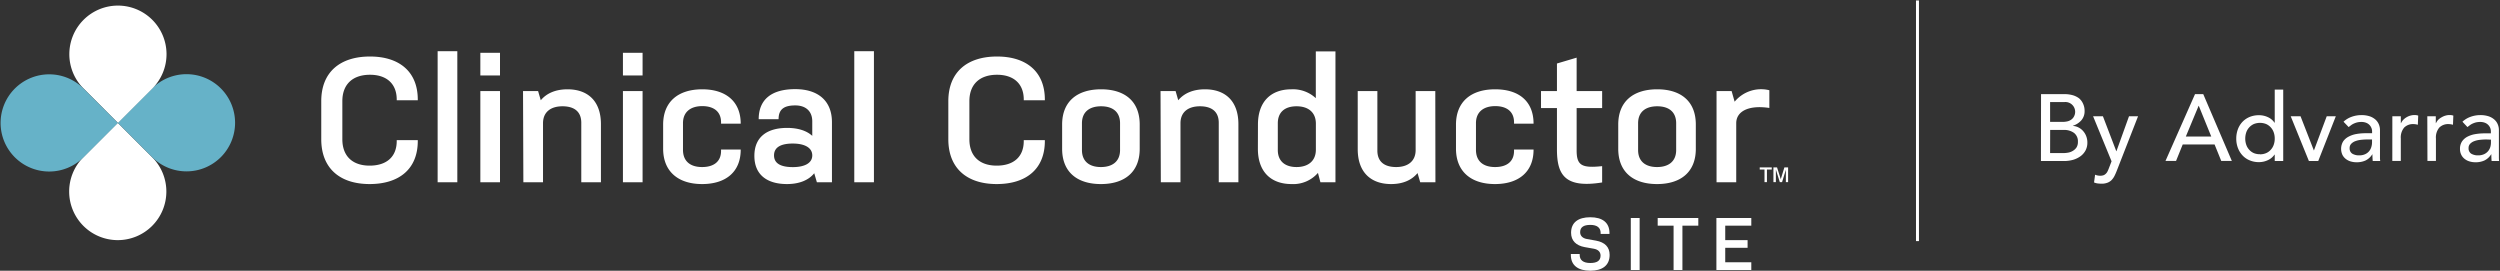 <svg width="748" height="81" viewbox="0 0 748 81" fill="none" xmlns="http://www.w3.org/2000/svg"><rect width="100%" height="100%" fill="#333333" stroke="none"/><path d="M527.94 54.5v-3.77h-1.43v-.65h3.6v.65h-1.44v3.77h-.73Zm2.67 0v-4.42h1.08l1.12 3.53 1.08-3.53H535v4.42h-.67v-3.71l-1.14 3.71h-.67l-1.18-3.77v3.77h-.73ZM125 41.93v.26c0 8.37-5.56 12.88-14.41 12.88-8.85 0-14.47-4.67-14.47-13.41V30.27c0-8.69 5.62-13.36 14.58-13.36 8.74 0 14.3 4.51 14.3 12.88V30h-6.3v-.21c0-4.77-3.08-7.42-8-7.42-5.14 0-8.27 2.81-8.27 7.9v11.39c0 5.14 3.13 7.9 8.16 7.9s8.11-2.6 8.11-7.37v-.26h6.3ZM130.94 15.32h5.89v39.22h-5.89V15.32ZM143.72 15.8h5.88v6.78h-5.88V15.8Zm0 11.45h5.88v27.29h-5.88V27.25ZM156.49 27.25H161l.8 2.75c1.8-2.17 4.56-3.28 8-3.28 6 0 10 3.44 10 10.44v17.38h-5.88V36.73c0-3.39-2.18-4.93-5.62-4.93s-5.83 1.65-5.83 5.09v17.65h-5.88l-.1-27.29ZM186.38 15.8h5.88v6.78h-5.88V15.8Zm0 11.45h5.88v27.29h-5.88V27.25ZM221.62 44.73v.06c0 6.68-4.5 10.28-11.55 10.28-7.05 0-11.66-3.66-11.66-10.6v-7.16c0-6.94 4.56-10.59 11.71-10.59 7 0 11.5 3.6 11.5 10.28h-5.88v-.42c0-3.13-2.12-4.83-5.62-4.83s-5.77 1.75-5.77 5.09v8c0 3.39 2.17 5.14 5.72 5.14s5.67-1.69 5.67-4.82v-.43h5.88ZM235.51 38.27c3.18 0 5.78.79 7.52 2.38v-4.34c0-3.08-2-4.77-5.08-4.77-3.45 0-5 1.22-5 4.13H227c0-5.93 3.87-9 10.92-9 6.67 0 11 3.33 11 9.91v17.96h-4.51l-.79-2.71c-1.7 2.13-4.56 3.24-8.16 3.24-5.94 0-9.75-2.76-9.75-8.43s3.81-8.37 9.8-8.37Zm1.7 11.73c3.49 0 5.82-1.17 5.82-3.5s-2.33-3.55-5.82-3.55-5.62 1.06-5.62 3.55c0 2.49 2.17 3.5 5.62 3.5ZM255.6 15.32h5.88v39.22h-5.88V15.32ZM312.62 41.93v.26c0 8.37-5.56 12.88-14.41 12.88-8.85 0-14.47-4.67-14.47-13.41V30.27c0-8.69 5.62-13.36 14.57-13.36 8.75 0 14.31 4.51 14.31 12.88V30h-6.31v-.21c0-4.77-3.07-7.42-8-7.42-5.14 0-8.27 2.81-8.27 7.9v11.39c0 5.14 3.13 7.9 8.17 7.9s8.1-2.6 8.1-7.37v-.26h6.31ZM341 44.52c0 7-4.56 10.55-11.61 10.55s-11.6-3.55-11.6-10.55v-7.26c0-7 4.61-10.54 11.66-10.54S341 30.27 341 37.26v7.26Zm-5.88-7.63c0-3.44-2.23-5.09-5.67-5.09s-5.73 1.65-5.73 5.09v8c0 3.45 2.28 5.09 5.67 5.09s5.73-1.64 5.73-5.09v-8ZM347.23 27.25h4.51l.79 2.75c1.8-2.17 4.56-3.28 8-3.28 6 0 10 3.44 10 10.44v17.38h-5.88V36.73c0-3.39-2.17-4.93-5.62-4.93s-5.83 1.65-5.83 5.09v17.65h-5.88l-.09-27.29ZM376.38 37.26c0-6.89 3.92-10.54 10-10.54a10.058 10.058 0 0 1 7.31 2.65v-14h5.88v39.17h-4.5l-.74-2.81a9.763 9.763 0 0 1-7.9 3.34c-6.15 0-10.07-3.66-10.07-10.55l.02-7.26Zm5.94 7.63c0 3.34 2.17 5.09 5.61 5.09 3.44 0 5.78-1.8 5.78-5.19V37c0-3.39-2.28-5.2-5.78-5.2-3.5 0-5.61 1.75-5.61 5.09v8ZM429.48 54.54h-4.55l-.8-2.76c-1.8 2.18-4.5 3.29-7.9 3.29-6 0-10-3.45-10-10.44V27.25h5.88v17.8c0 3.39 2.18 4.93 5.62 4.93s5.83-1.69 5.83-5.09V27.25h5.88l.04 27.29ZM458.84 44.73v.06c0 6.68-4.5 10.28-11.55 10.28-7.05 0-11.66-3.66-11.66-10.6v-7.16c0-6.94 4.56-10.59 11.71-10.59 7.15 0 11.5 3.6 11.5 10.28H453v-.42c0-3.13-2.12-4.83-5.62-4.83s-5.77 1.75-5.77 5.09v8c0 3.39 2.17 5.14 5.72 5.14s5.67-1.69 5.67-4.82v-.43h5.84ZM471.73 45c0 4.5 1.53 5.35 7.63 4.71v4.88c-11.19 1.8-13.52-2.33-13.52-9.91V32.33h-4.77v-5.08h4.77V19l5.89-1.75v10h7.63v5.08h-7.63V45ZM507.39 44.52c0 7-4.56 10.55-11.6 10.55s-11.61-3.55-11.61-10.55v-7.26c0-7 4.61-10.54 11.66-10.54s11.55 3.55 11.55 10.54v7.26Zm-5.88-7.63c0-3.44-2.23-5.09-5.67-5.09s-5.72 1.65-5.72 5.09v8c0 3.45 2.28 5.09 5.67 5.09s5.72-1.64 5.72-5.09v-8ZM513.59 27.25h4.51l.9 3.18A10.248 10.248 0 0 1 529.39 27v5.3c-6.31-.95-9.91 1.06-9.91 4.56v17.68h-5.89V27.25ZM24.87 47.11a14.54 14.54 0 1 0 20.73 0L35.24 36.74 24.87 47.11Z" fill="#fff"/><path d="M45.6 26.37a14.54 14.54 0 1 1 0 20.73L35.24 36.74 45.6 26.37Z" fill="#66B2C8"/><path d="M45.65 26.41a14.54 14.54 0 1 0-20.73 0l10.36 10.37 10.37-10.37Z" fill="#fff"/><path d="M24.91 47.15a14.54 14.54 0 1 1 0-20.74l10.37 10.37-10.37 10.37Z" fill="#66B2C8"/><path d="M610.68 28.16h7a9.32 9.32 0 0 1 2.42.31c.69.188 1.341.5 1.92.92.526.435.943.986 1.22 1.61a4.99 4.99 0 0 1 .47 2.22 4.114 4.114 0 0 1-1 2.81 5.695 5.695 0 0 1-2.49 1.59v.06a4.107 4.107 0 0 1 1.69.47c.522.264.987.628 1.37 1.07.397.454.709.975.92 1.54a5.15 5.15 0 0 1 .34 1.89A4.93 4.93 0 0 1 624 45a5.147 5.147 0 0 1-1.51 1.74 7.225 7.225 0 0 1-2.23 1.08c-.896.246-1.821.367-2.75.36h-6.86l.03-20.02Zm2.71 8.31h3.7c.484.003.967-.048 1.44-.15a3.229 3.229 0 0 0 1.19-.53c.341-.24.619-.56.81-.93a2.93 2.93 0 0 0-2.87-4.32h-4.27v5.93Zm0 9.33h4a7.78 7.78 0 0 0 1.37-.13 3.824 3.824 0 0 0 1.39-.51 3.418 3.418 0 0 0 1.11-1c.32-.515.477-1.114.45-1.72a3.156 3.156 0 0 0-1.16-2.67 5 5 0 0 0-3.14-.89h-4l-.02 6.92ZM626.25 34.78h2.94l4 10.45h.05L637 34.78h2.71l-6.36 16.28a17.07 17.07 0 0 1-.7 1.59c-.229.45-.522.864-.87 1.23a3.426 3.426 0 0 1-1.23.79 4.759 4.759 0 0 1-1.76.29 11.258 11.258 0 0 1-1.14-.07 4.342 4.342 0 0 1-1.11-.3l.31-2.32c.481.203.998.308 1.52.31.34.01.678-.041 1-.15a2 2 0 0 0 .7-.46c.207-.198.377-.431.5-.69.133-.26.263-.56.39-.9l.82-2.12-5.53-13.48ZM656.75 28.16h2.46l8.56 20h-3.17l-2-4.94h-9.53l-2 4.94h-3.16l8.84-20Zm4.86 12.69-3.73-9.18h-.06L654 40.85h7.61ZM683.14 48.17h-2.54v-1.92h-.06a4.83 4.83 0 0 1-2 1.67 6.273 6.273 0 0 1-2.64.59 7 7 0 0 1-2.81-.54 6.059 6.059 0 0 1-2.15-1.49 6.823 6.823 0 0 1-1.37-2.24 7.766 7.766 0 0 1-.48-2.77 7.914 7.914 0 0 1 .48-2.78 6.59 6.59 0 0 1 1.37-2.23 6.325 6.325 0 0 1 2.13-1.46 7.22 7.22 0 0 1 2.81-.53 6.24 6.24 0 0 1 2.71.6c.793.36 1.469.935 1.95 1.66h.06v-9.92h2.54v21.36Zm-6.95-2a4.541 4.541 0 0 0 1.84-.36c.528-.227 1-.569 1.38-1 .392-.424.692-.924.88-1.47.214-.603.319-1.24.31-1.88a5.494 5.494 0 0 0-.31-1.88 4.327 4.327 0 0 0-.88-1.47 4.16 4.16 0 0 0-1.38-1 5 5 0 0 0-3.68 0 4.263 4.263 0 0 0-2.26 2.47 5.753 5.753 0 0 0-.31 1.88c-.004.64.101 1.275.31 1.88.188.546.488 1.046.88 1.47.383.429.854.77 1.38 1a4.54 4.54 0 0 0 1.84.33v.03ZM685.38 34.78h2.94l4 10.26 3.84-10.26h2.72l-5.26 13.39h-2.8l-5.44-13.39ZM701.18 36.42a7.003 7.003 0 0 1 2.48-1.49 8.522 8.522 0 0 1 2.83-.49 7.912 7.912 0 0 1 2.53.36c.64.215 1.232.555 1.74 1 .435.397.776.886 1 1.43a4.4 4.4 0 0 1 .33 1.68v8.14c0 .39 0 .78.09 1.13h-2.26c-.06-.68-.09-1.35-.09-2h-.05a4.895 4.895 0 0 1-2 1.83 6.302 6.302 0 0 1-2.69.54 6.182 6.182 0 0 1-1.78-.25 4.355 4.355 0 0 1-1.48-.77 3.517 3.517 0 0 1-1-1.25 4.341 4.341 0 0 1 .21-3.92c.401-.6.944-1.09 1.58-1.43a7.826 7.826 0 0 1 2.38-.83 16.25 16.25 0 0 1 2.87-.24h1.86v-.56a2.64 2.64 0 0 0-.2-1 2.822 2.822 0 0 0-.59-.92 2.802 2.802 0 0 0-1-.65 3.75 3.75 0 0 0-1.41-.24 5.48 5.48 0 0 0-1.29.14c-.343.09-.678.211-1 .36a4.134 4.134 0 0 0-.82.49l-.71.54-1.53-1.6Zm7.17 5.31c-.618 0-1.236.033-1.85.1a6.88 6.88 0 0 0-1.72.38 3.314 3.314 0 0 0-1.27.79 1.793 1.793 0 0 0-.5 1.3 1.851 1.851 0 0 0 .78 1.67 3.81 3.81 0 0 0 2.11.51 4 4 0 0 0 1.78-.36c.458-.21.861-.52 1.18-.91.302-.37.523-.8.65-1.26a4.71 4.71 0 0 0 .2-1.37v-.85h-1.36ZM715.79 34.78h2.54v2.06h.06c.169-.37.399-.707.68-1a4.46 4.46 0 0 1 .94-.74 4.77 4.77 0 0 1 1.15-.5c.403-.118.82-.179 1.24-.18.384-.009.766.049 1.13.17l-.11 2.74a5.038 5.038 0 0 0-.62-.14 3.34 3.34 0 0 0-.62-.06 3.74 3.74 0 0 0-2.86 1.05 4.58 4.58 0 0 0-1 3.25v6.72h-2.54l.01-13.37ZM726.25 34.78h2.54v2.06h.06a3.57 3.57 0 0 1 .67-1c.297-.292.634-.54 1-.74.36-.217.746-.385 1.15-.5.403-.12.82-.18 1.24-.18.384-.008.766.05 1.13.17l-.11 2.74a4.757 4.757 0 0 0-.63-.14 3.186 3.186 0 0 0-.62-.06 3.731 3.731 0 0 0-2.85 1.05 4.58 4.58 0 0 0-1 3.25v6.72h-2.54l-.04-13.37ZM736.76 36.42a7.002 7.002 0 0 1 2.49-1.49 8.46 8.46 0 0 1 2.82-.49 7.873 7.873 0 0 1 2.53.36 4.992 4.992 0 0 1 1.74 1c.438.394.78.883 1 1.43a4.4 4.4 0 0 1 .33 1.68v8.14c0 .39 0 .78.08 1.13h-2.26c-.06-.68-.08-1.35-.08-2h-.06a4.902 4.902 0 0 1-2 1.83 6.251 6.251 0 0 1-2.68.54 6.134 6.134 0 0 1-1.78-.25 4.39 4.39 0 0 1-1.49-.77 3.517 3.517 0 0 1-1-1.25 3.832 3.832 0 0 1-.37-1.74 3.93 3.93 0 0 1 .58-2.18 4.474 4.474 0 0 1 1.58-1.43 7.917 7.917 0 0 1 2.35-.79 16.345 16.345 0 0 1 2.87-.24h1.86v-.6a2.827 2.827 0 0 0-.19-1 2.857 2.857 0 0 0-.6-.92 2.802 2.802 0 0 0-1-.65 3.71 3.71 0 0 0-1.41-.24 5.48 5.48 0 0 0-1.29.14 6.486 6.486 0 0 0-1 .36c-.29.133-.565.298-.82.49l-.7.54-1.5-1.6Zm7.18 5.31a16.64 16.64 0 0 0-1.85.1c-.59.053-1.172.18-1.73.38a3.314 3.314 0 0 0-1.27.79 1.772 1.772 0 0 0-.49 1.3 1.846 1.846 0 0 0 .77 1.67 3.81 3.81 0 0 0 2.11.51 4 4 0 0 0 1.78-.36 3.43 3.43 0 0 0 1.19-.91c.289-.36.509-.77.65-1.21.126-.446.19-.907.19-1.37v-.85l-1.35-.05Z" fill="#fff"/><path d="M573.71.14v72" stroke="#fff" stroke-width=".89" stroke-miterlimit="10"/><path d="M478.889 76.467c0 1.555-1.067 2.222-3.089 2.222-2 0-3.156-.8-3.156-2.4V76H470v.289c0 3.133 2.2 4.711 5.8 4.711 3.6 0 5.8-1.556 5.8-4.733 0-2.356-1.422-3.778-4.067-4.267l-2.755-.489c-1.2-.222-2-.911-2-2.044 0-1.467 1.022-2.178 3.044-2.178 2 0 3.089.822 3.089 2.422V70h2.645v-.289c0-3.133-2.134-4.711-5.734-4.711-3.622 0-5.755 1.556-5.755 4.644 0 2.4 1.533 3.823 4.066 4.29l2.756.488c1.2.222 2 .89 2 2.045ZM487.935 80.778h2.644V65.222h-2.644v15.556ZM495.98 67.511h4.755v13.267h2.645V67.51h4.755v-2.289H495.98v2.29ZM513.546 80.778h10.444v-2.311h-7.8v-4.334h6.689v-2.289h-6.689v-4.333h7.8v-2.289h-10.444v15.556Z" fill="#fff"/></svg>